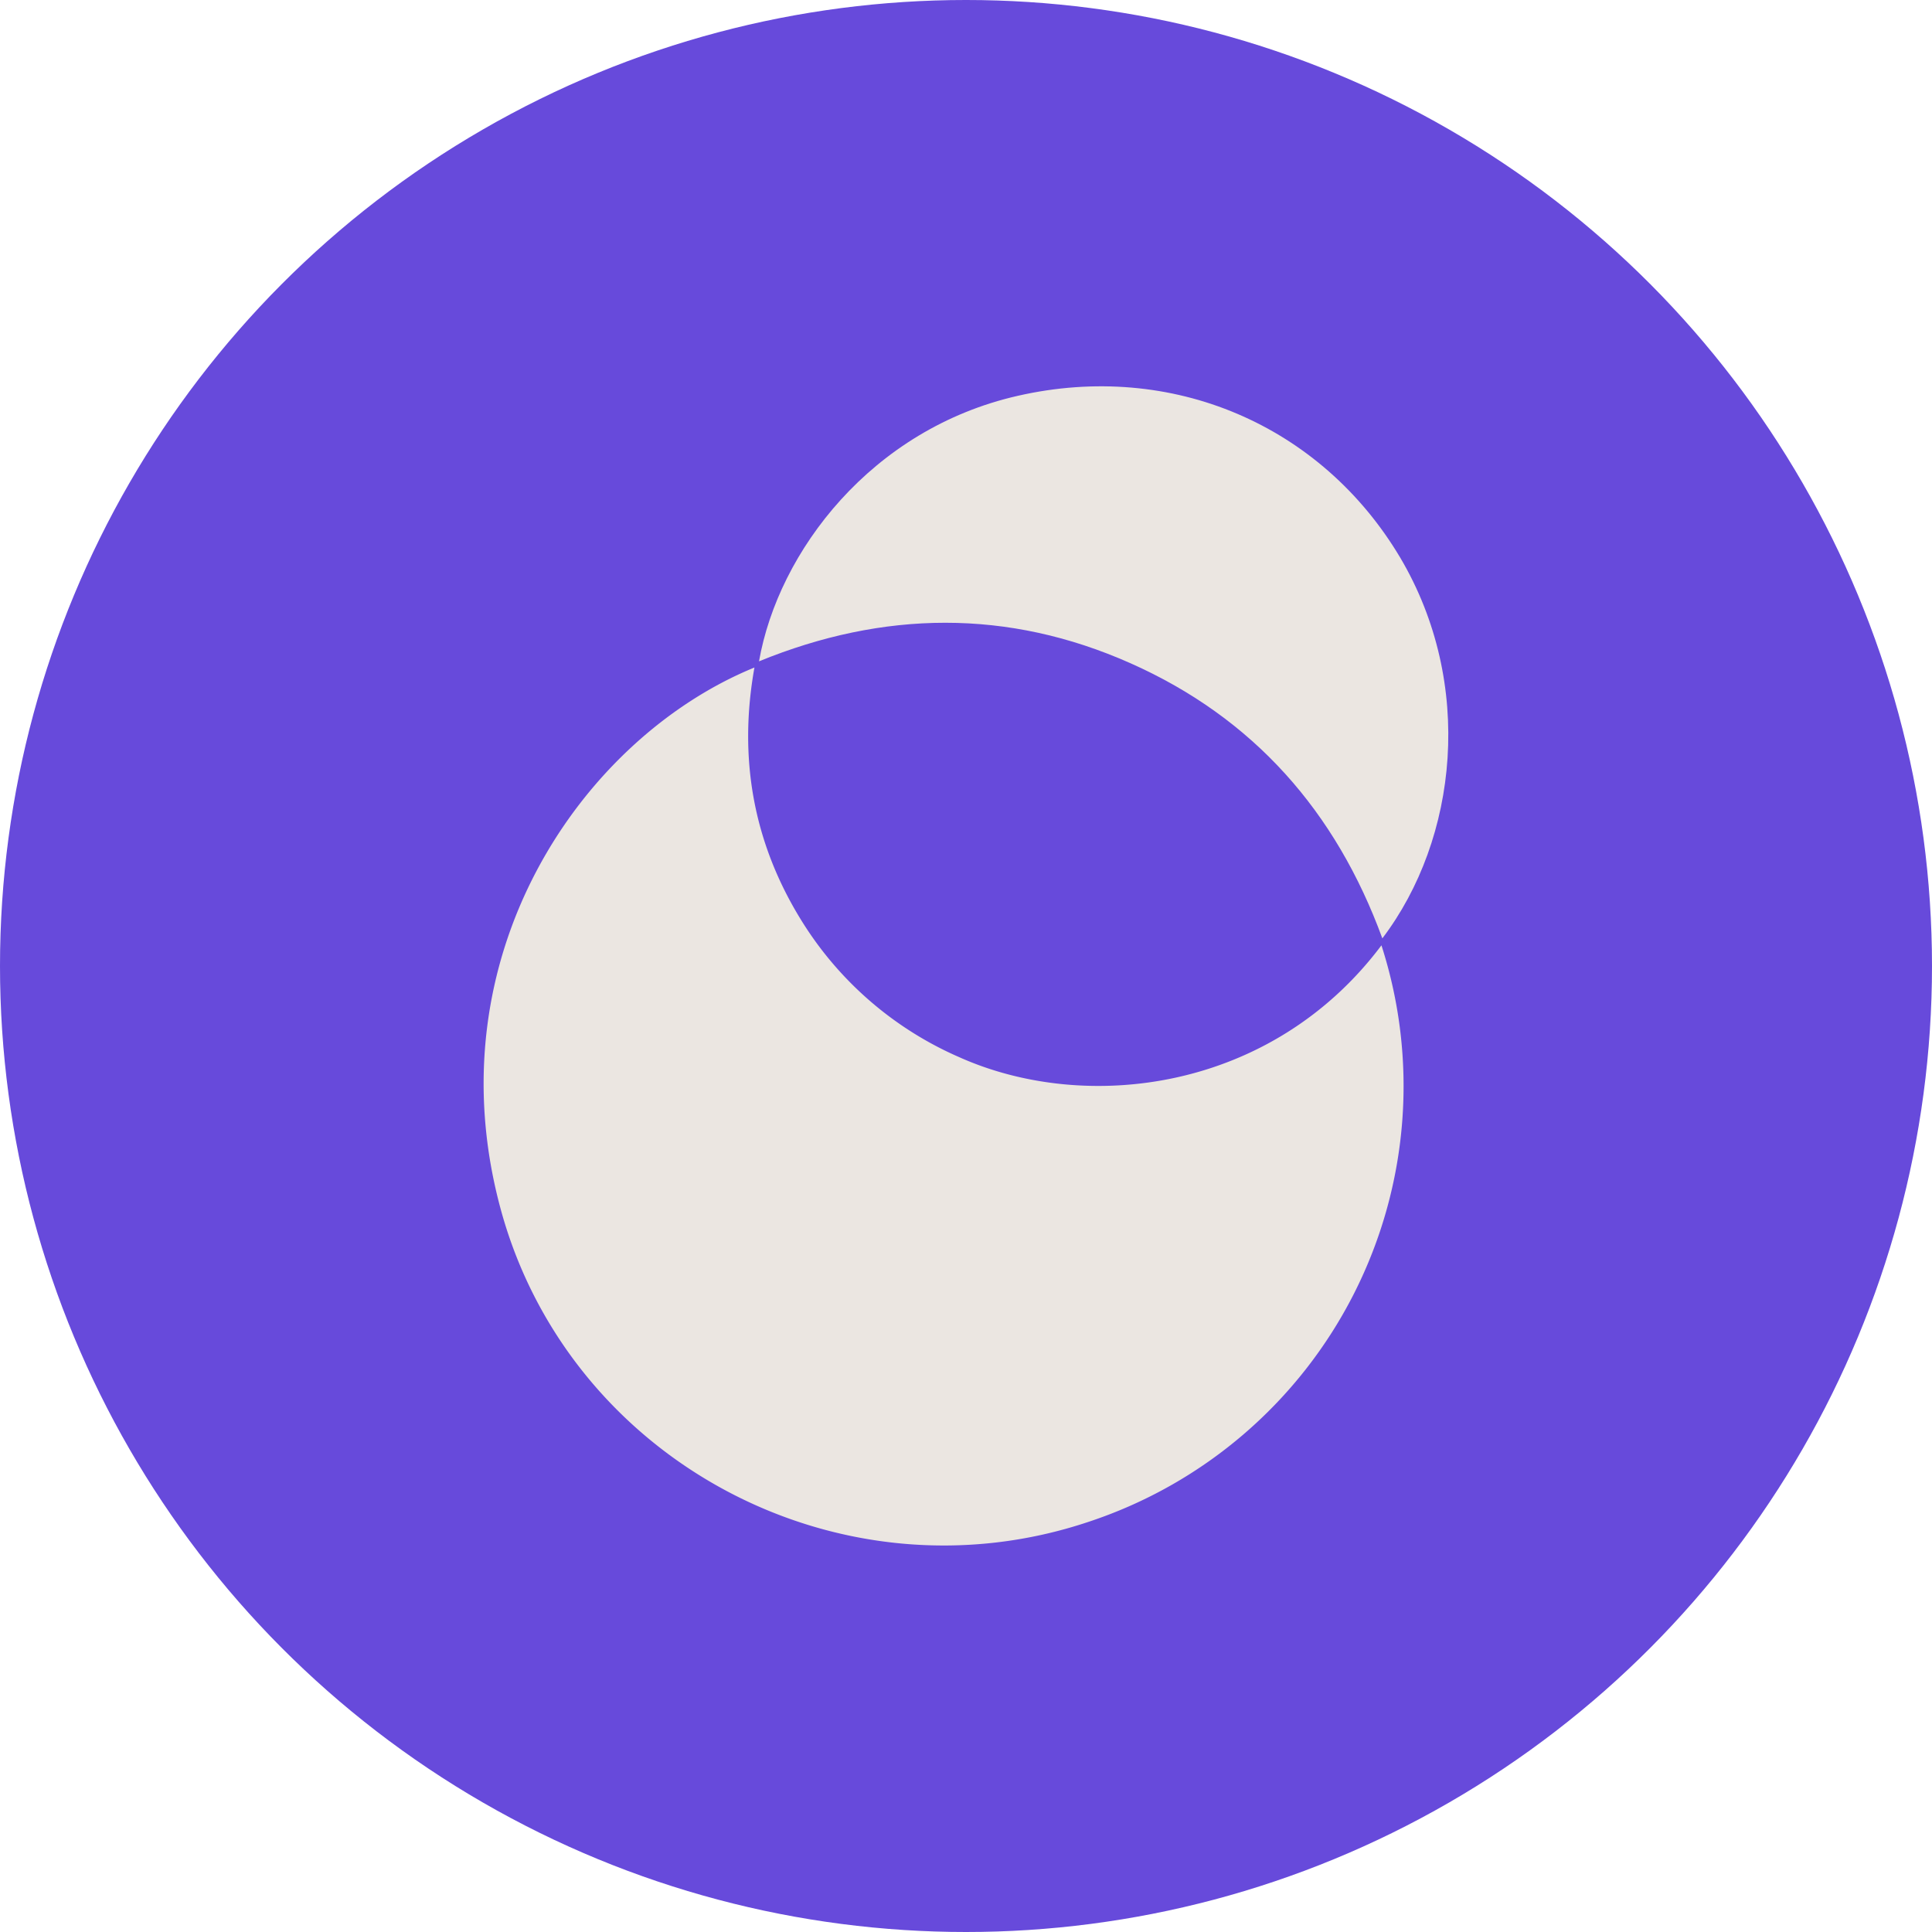 <?xml version='1.0' encoding='utf-8'?>
<svg xmlns="http://www.w3.org/2000/svg" id="Layer_1" data-name="Layer 1" viewBox="0 0 300 300" width="300" height="300"><defs><clipPath id="bz_circular_clip"><circle cx="150.0" cy="150.0" r="150.0" /></clipPath></defs><g clip-path="url(#bz_circular_clip)"><rect x="-1.5" y="-1.5" width="303" height="303" fill="#674adb" /><path d="M214.51,146.79a71.25,71.25,0,0,1-45.33,89.47c-38.54,13-80.63-9.2-91.38-48.31C67,148.6,90.29,114.64,117.15,103.65c-2.51,14-.21,27.14,7.26,39.23a54.28,54.28,0,0,0,24.48,21.25C168.62,173,197.46,169.5,214.51,146.79Z" fill="#ebe6e1" /><path d="M214.65,145.71c-7.21-19.7-20-34.22-39.08-42.71s-38.4-8.2-57.71-.31c3-17.08,17.48-36.08,40.19-41.23C182,56,205.17,66,217.42,86.58,229,106.14,226.38,130.26,214.65,145.71Z" fill="#ebe6e1" /></g></svg>